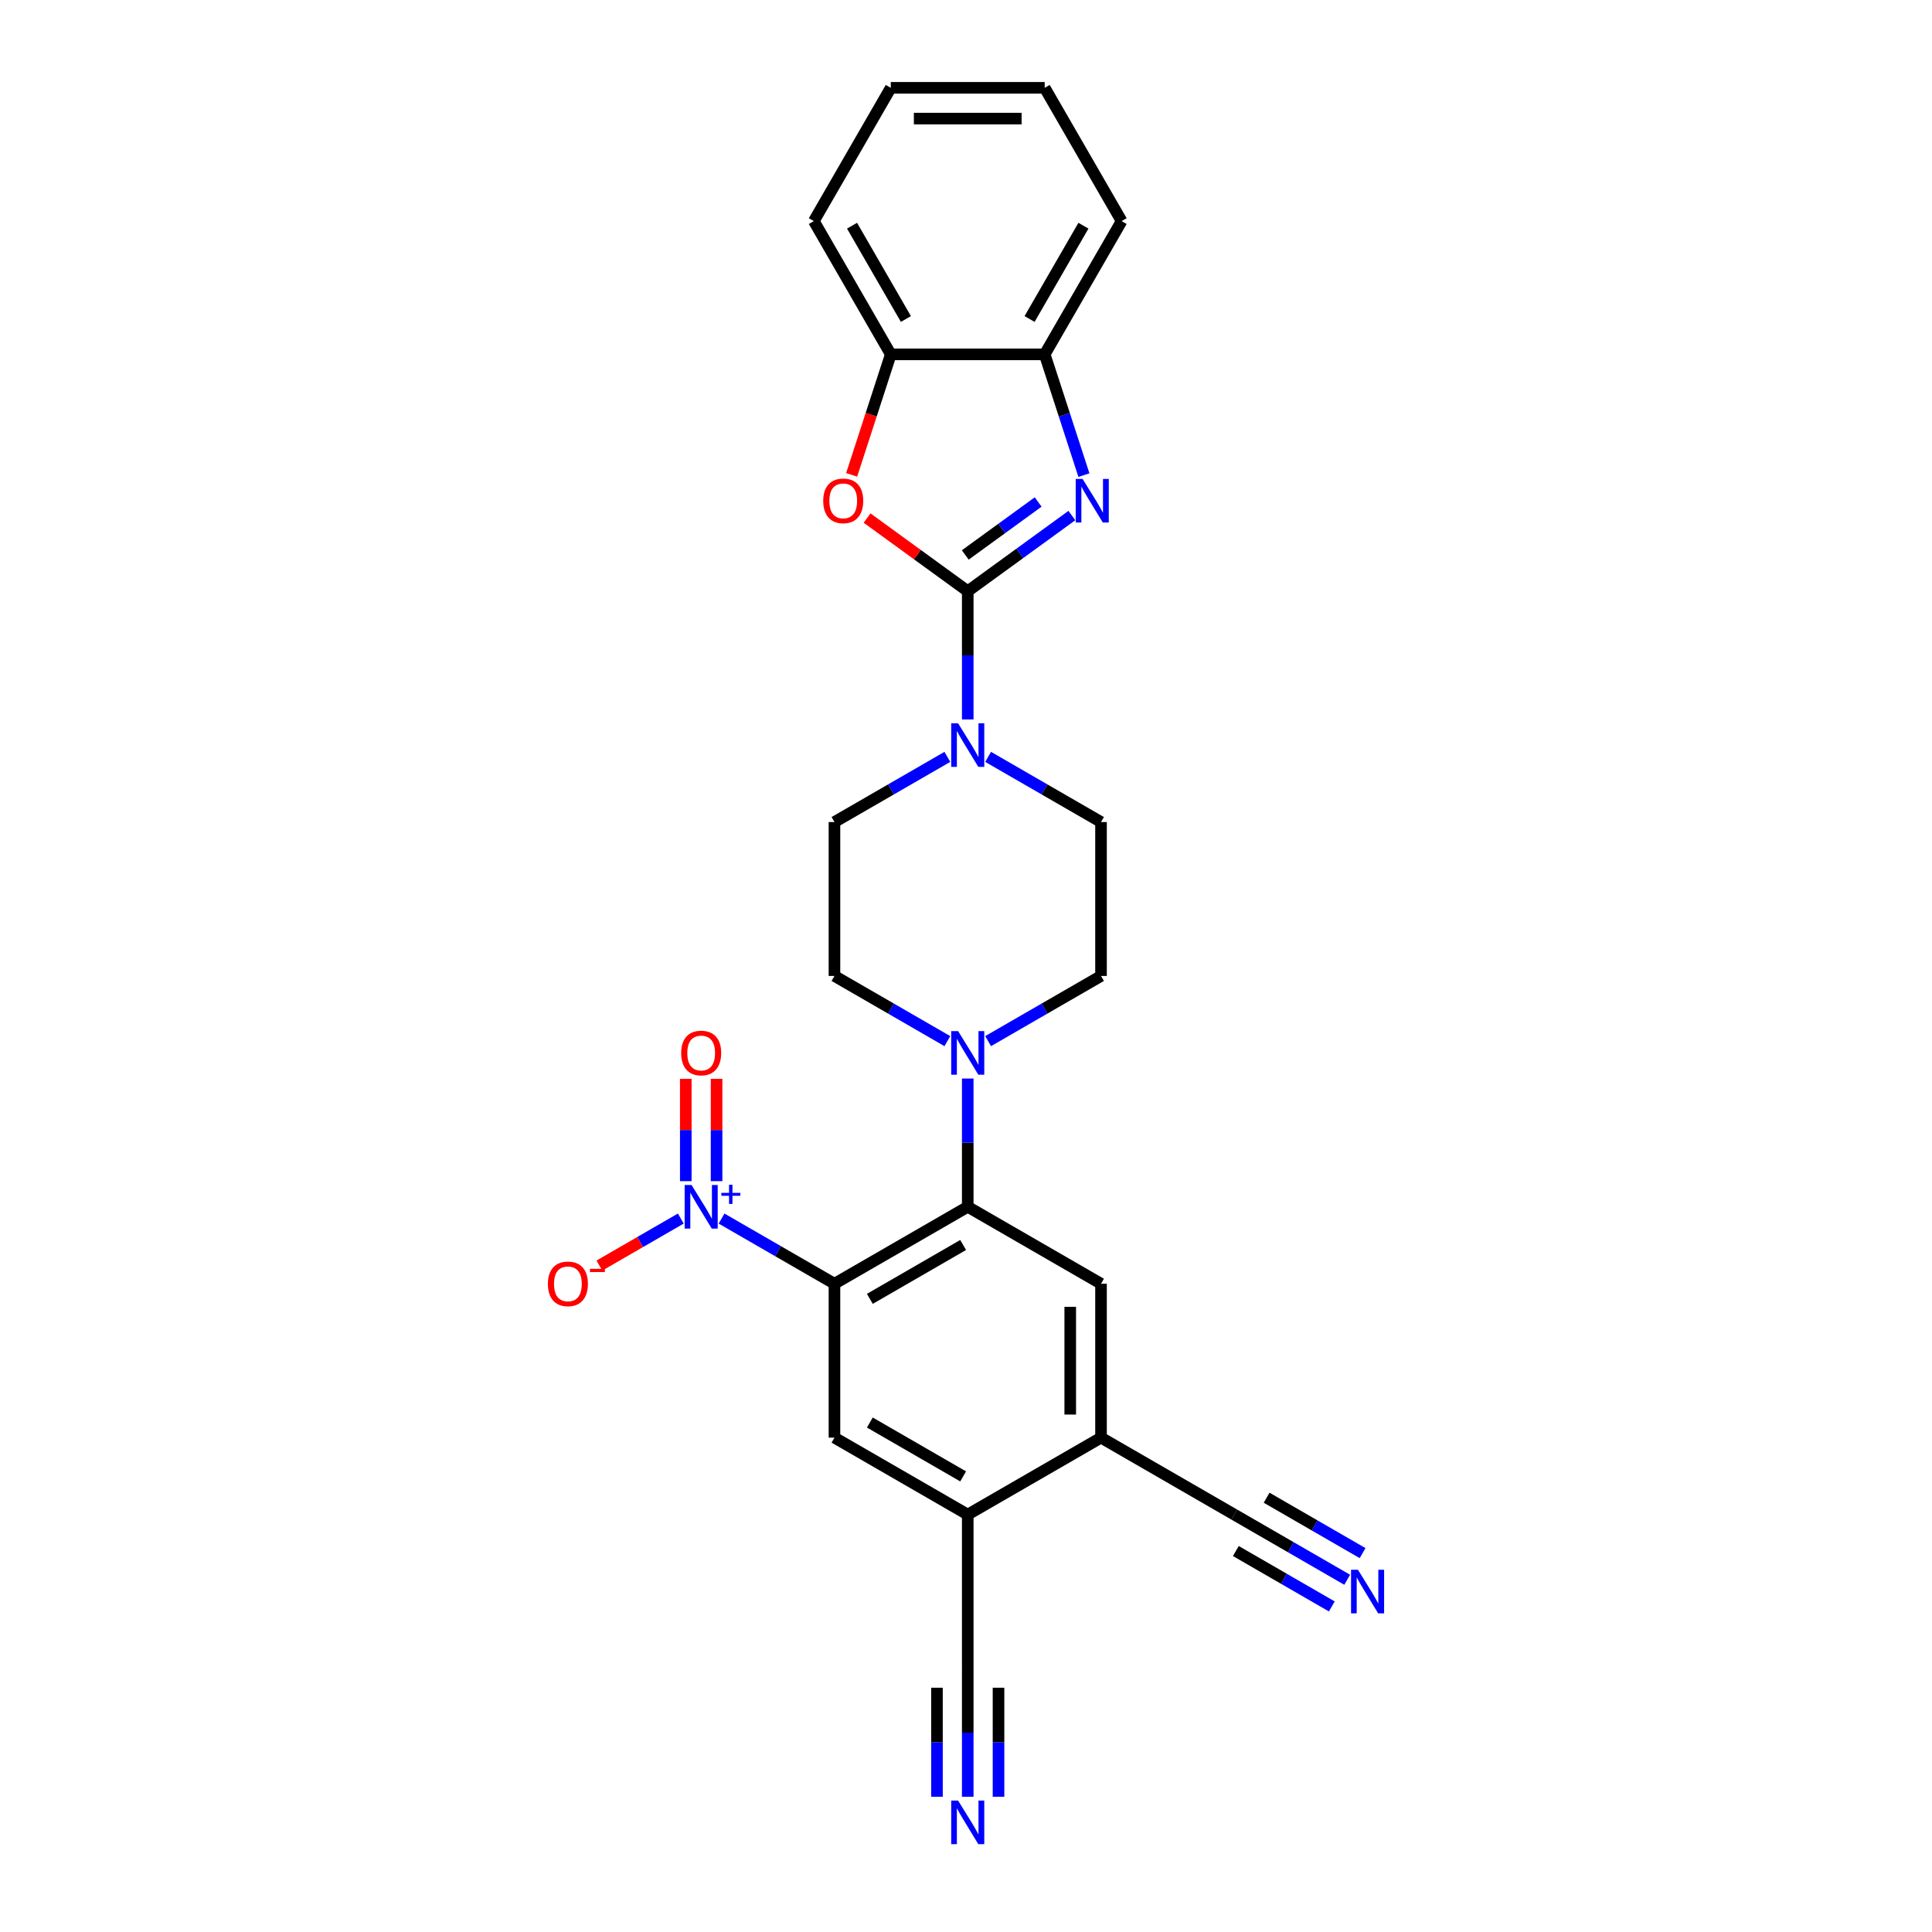<?xml version='1.0' encoding='iso-8859-1'?>
<svg version='1.1' baseProfile='full'
              xmlns='http://www.w3.org/2000/svg'
                      xmlns:rdkit='http://www.rdkit.org/xml'
                      xmlns:xlink='http://www.w3.org/1999/xlink'
                  xml:space='preserve'
width='1000px' height='1000px' viewBox='0 0 1000 1000'>
<!-- END OF HEADER -->
<rect style='opacity:1.0;fill:#FFFFFF;stroke:none' width='1000' height='1000' x='0' y='0'> </rect>
<path class='bond-1' d='M 500.9,306.006 L 527.849,286.426' style='fill:none;fill-rule:evenodd;stroke:#000000;stroke-width:6px;stroke-linecap:butt;stroke-linejoin:miter;stroke-opacity:1' />
<path class='bond-1' d='M 527.849,286.426 L 554.798,266.847' style='fill:none;fill-rule:evenodd;stroke:#0000FF;stroke-width:6px;stroke-linecap:butt;stroke-linejoin:miter;stroke-opacity:1' />
<path class='bond-1' d='M 499.62,287.243 L 518.485,273.537' style='fill:none;fill-rule:evenodd;stroke:#000000;stroke-width:6px;stroke-linecap:butt;stroke-linejoin:miter;stroke-opacity:1' />
<path class='bond-1' d='M 518.485,273.537 L 537.349,259.832' style='fill:none;fill-rule:evenodd;stroke:#0000FF;stroke-width:6px;stroke-linecap:butt;stroke-linejoin:miter;stroke-opacity:1' />
<path class='bond-4' d='M 500.9,306.006 L 474.851,287.08' style='fill:none;fill-rule:evenodd;stroke:#000000;stroke-width:6px;stroke-linecap:butt;stroke-linejoin:miter;stroke-opacity:1' />
<path class='bond-4' d='M 474.851,287.08 L 448.803,268.155' style='fill:none;fill-rule:evenodd;stroke:#FF0000;stroke-width:6px;stroke-linecap:butt;stroke-linejoin:miter;stroke-opacity:1' />
<path class='bond-5' d='M 500.9,306.006 L 500.9,339.199' style='fill:none;fill-rule:evenodd;stroke:#000000;stroke-width:6px;stroke-linecap:butt;stroke-linejoin:miter;stroke-opacity:1' />
<path class='bond-5' d='M 500.9,339.199 L 500.9,372.392' style='fill:none;fill-rule:evenodd;stroke:#0000FF;stroke-width:6px;stroke-linecap:butt;stroke-linejoin:miter;stroke-opacity:1' />
<path class='bond-0' d='M 431.915,664.465 L 500.9,624.636' style='fill:none;fill-rule:evenodd;stroke:#000000;stroke-width:6px;stroke-linecap:butt;stroke-linejoin:miter;stroke-opacity:1' />
<path class='bond-0' d='M 450.228,672.287 L 498.518,644.407' style='fill:none;fill-rule:evenodd;stroke:#000000;stroke-width:6px;stroke-linecap:butt;stroke-linejoin:miter;stroke-opacity:1' />
<path class='bond-2' d='M 431.915,664.465 L 402.695,647.595' style='fill:none;fill-rule:evenodd;stroke:#000000;stroke-width:6px;stroke-linecap:butt;stroke-linejoin:miter;stroke-opacity:1' />
<path class='bond-2' d='M 402.695,647.595 L 373.476,630.725' style='fill:none;fill-rule:evenodd;stroke:#0000FF;stroke-width:6px;stroke-linecap:butt;stroke-linejoin:miter;stroke-opacity:1' />
<path class='bond-7' d='M 431.915,664.465 L 431.915,744.122' style='fill:none;fill-rule:evenodd;stroke:#000000;stroke-width:6px;stroke-linecap:butt;stroke-linejoin:miter;stroke-opacity:1' />
<path class='bond-9' d='M 561.032,245.913 L 550.881,214.669' style='fill:none;fill-rule:evenodd;stroke:#0000FF;stroke-width:6px;stroke-linecap:butt;stroke-linejoin:miter;stroke-opacity:1' />
<path class='bond-9' d='M 550.881,214.669 L 540.729,183.425' style='fill:none;fill-rule:evenodd;stroke:#000000;stroke-width:6px;stroke-linecap:butt;stroke-linejoin:miter;stroke-opacity:1' />
<path class='bond-17' d='M 352.383,630.725 L 331.314,642.889' style='fill:none;fill-rule:evenodd;stroke:#0000FF;stroke-width:6px;stroke-linecap:butt;stroke-linejoin:miter;stroke-opacity:1' />
<path class='bond-17' d='M 331.314,642.889 L 310.246,655.053' style='fill:none;fill-rule:evenodd;stroke:#FF0000;stroke-width:6px;stroke-linecap:butt;stroke-linejoin:miter;stroke-opacity:1' />
<path class='bond-18' d='M 370.895,611.365 L 370.895,584.88' style='fill:none;fill-rule:evenodd;stroke:#0000FF;stroke-width:6px;stroke-linecap:butt;stroke-linejoin:miter;stroke-opacity:1' />
<path class='bond-18' d='M 370.895,584.88 L 370.895,558.395' style='fill:none;fill-rule:evenodd;stroke:#FF0000;stroke-width:6px;stroke-linecap:butt;stroke-linejoin:miter;stroke-opacity:1' />
<path class='bond-18' d='M 354.963,611.365 L 354.963,584.88' style='fill:none;fill-rule:evenodd;stroke:#0000FF;stroke-width:6px;stroke-linecap:butt;stroke-linejoin:miter;stroke-opacity:1' />
<path class='bond-18' d='M 354.963,584.88 L 354.963,558.395' style='fill:none;fill-rule:evenodd;stroke:#FF0000;stroke-width:6px;stroke-linecap:butt;stroke-linejoin:miter;stroke-opacity:1' />
<path class='bond-3' d='M 500.9,624.636 L 500.9,591.443' style='fill:none;fill-rule:evenodd;stroke:#000000;stroke-width:6px;stroke-linecap:butt;stroke-linejoin:miter;stroke-opacity:1' />
<path class='bond-3' d='M 500.9,591.443 L 500.9,558.249' style='fill:none;fill-rule:evenodd;stroke:#0000FF;stroke-width:6px;stroke-linecap:butt;stroke-linejoin:miter;stroke-opacity:1' />
<path class='bond-8' d='M 500.9,624.636 L 569.886,664.465' style='fill:none;fill-rule:evenodd;stroke:#000000;stroke-width:6px;stroke-linecap:butt;stroke-linejoin:miter;stroke-opacity:1' />
<path class='bond-12' d='M 440.809,245.786 L 450.94,214.606' style='fill:none;fill-rule:evenodd;stroke:#FF0000;stroke-width:6px;stroke-linecap:butt;stroke-linejoin:miter;stroke-opacity:1' />
<path class='bond-12' d='M 450.94,214.606 L 461.071,183.425' style='fill:none;fill-rule:evenodd;stroke:#000000;stroke-width:6px;stroke-linecap:butt;stroke-linejoin:miter;stroke-opacity:1' />
<path class='bond-19' d='M 490.353,391.752 L 461.134,408.622' style='fill:none;fill-rule:evenodd;stroke:#0000FF;stroke-width:6px;stroke-linecap:butt;stroke-linejoin:miter;stroke-opacity:1' />
<path class='bond-19' d='M 461.134,408.622 L 431.915,425.492' style='fill:none;fill-rule:evenodd;stroke:#000000;stroke-width:6px;stroke-linecap:butt;stroke-linejoin:miter;stroke-opacity:1' />
<path class='bond-20' d='M 511.447,391.752 L 540.666,408.622' style='fill:none;fill-rule:evenodd;stroke:#0000FF;stroke-width:6px;stroke-linecap:butt;stroke-linejoin:miter;stroke-opacity:1' />
<path class='bond-20' d='M 540.666,408.622 L 569.886,425.492' style='fill:none;fill-rule:evenodd;stroke:#000000;stroke-width:6px;stroke-linecap:butt;stroke-linejoin:miter;stroke-opacity:1' />
<path class='bond-6' d='M 511.447,538.889 L 540.666,522.019' style='fill:none;fill-rule:evenodd;stroke:#0000FF;stroke-width:6px;stroke-linecap:butt;stroke-linejoin:miter;stroke-opacity:1' />
<path class='bond-6' d='M 540.666,522.019 L 569.886,505.15' style='fill:none;fill-rule:evenodd;stroke:#000000;stroke-width:6px;stroke-linecap:butt;stroke-linejoin:miter;stroke-opacity:1' />
<path class='bond-28' d='M 490.353,538.889 L 461.134,522.019' style='fill:none;fill-rule:evenodd;stroke:#0000FF;stroke-width:6px;stroke-linecap:butt;stroke-linejoin:miter;stroke-opacity:1' />
<path class='bond-28' d='M 461.134,522.019 L 431.915,505.15' style='fill:none;fill-rule:evenodd;stroke:#000000;stroke-width:6px;stroke-linecap:butt;stroke-linejoin:miter;stroke-opacity:1' />
<path class='bond-30' d='M 431.915,744.122 L 500.9,783.951' style='fill:none;fill-rule:evenodd;stroke:#000000;stroke-width:6px;stroke-linecap:butt;stroke-linejoin:miter;stroke-opacity:1' />
<path class='bond-30' d='M 450.228,736.299 L 498.518,764.179' style='fill:none;fill-rule:evenodd;stroke:#000000;stroke-width:6px;stroke-linecap:butt;stroke-linejoin:miter;stroke-opacity:1' />
<path class='bond-11' d='M 569.886,664.465 L 569.886,744.122' style='fill:none;fill-rule:evenodd;stroke:#000000;stroke-width:6px;stroke-linecap:butt;stroke-linejoin:miter;stroke-opacity:1' />
<path class='bond-11' d='M 553.954,676.413 L 553.954,732.174' style='fill:none;fill-rule:evenodd;stroke:#000000;stroke-width:6px;stroke-linecap:butt;stroke-linejoin:miter;stroke-opacity:1' />
<path class='bond-23' d='M 540.729,183.425 L 580.558,114.44' style='fill:none;fill-rule:evenodd;stroke:#000000;stroke-width:6px;stroke-linecap:butt;stroke-linejoin:miter;stroke-opacity:1' />
<path class='bond-23' d='M 532.906,165.112 L 560.786,116.822' style='fill:none;fill-rule:evenodd;stroke:#000000;stroke-width:6px;stroke-linecap:butt;stroke-linejoin:miter;stroke-opacity:1' />
<path class='bond-27' d='M 540.729,183.425 L 461.071,183.425' style='fill:none;fill-rule:evenodd;stroke:#000000;stroke-width:6px;stroke-linecap:butt;stroke-linejoin:miter;stroke-opacity:1' />
<path class='bond-10' d='M 500.9,783.951 L 569.886,744.122' style='fill:none;fill-rule:evenodd;stroke:#000000;stroke-width:6px;stroke-linecap:butt;stroke-linejoin:miter;stroke-opacity:1' />
<path class='bond-16' d='M 500.9,783.951 L 500.9,863.608' style='fill:none;fill-rule:evenodd;stroke:#000000;stroke-width:6px;stroke-linecap:butt;stroke-linejoin:miter;stroke-opacity:1' />
<path class='bond-15' d='M 569.886,744.122 L 638.871,783.951' style='fill:none;fill-rule:evenodd;stroke:#000000;stroke-width:6px;stroke-linecap:butt;stroke-linejoin:miter;stroke-opacity:1' />
<path class='bond-24' d='M 461.071,183.425 L 421.243,114.44' style='fill:none;fill-rule:evenodd;stroke:#000000;stroke-width:6px;stroke-linecap:butt;stroke-linejoin:miter;stroke-opacity:1' />
<path class='bond-24' d='M 468.894,165.112 L 441.014,116.822' style='fill:none;fill-rule:evenodd;stroke:#000000;stroke-width:6px;stroke-linecap:butt;stroke-linejoin:miter;stroke-opacity:1' />
<path class='bond-13' d='M 500.9,929.995 L 500.9,896.802' style='fill:none;fill-rule:evenodd;stroke:#0000FF;stroke-width:6px;stroke-linecap:butt;stroke-linejoin:miter;stroke-opacity:1' />
<path class='bond-13' d='M 500.9,896.802 L 500.9,863.608' style='fill:none;fill-rule:evenodd;stroke:#000000;stroke-width:6px;stroke-linecap:butt;stroke-linejoin:miter;stroke-opacity:1' />
<path class='bond-13' d='M 516.832,929.995 L 516.832,901.781' style='fill:none;fill-rule:evenodd;stroke:#0000FF;stroke-width:6px;stroke-linecap:butt;stroke-linejoin:miter;stroke-opacity:1' />
<path class='bond-13' d='M 516.832,901.781 L 516.832,873.566' style='fill:none;fill-rule:evenodd;stroke:#000000;stroke-width:6px;stroke-linecap:butt;stroke-linejoin:miter;stroke-opacity:1' />
<path class='bond-13' d='M 484.969,929.995 L 484.969,901.781' style='fill:none;fill-rule:evenodd;stroke:#0000FF;stroke-width:6px;stroke-linecap:butt;stroke-linejoin:miter;stroke-opacity:1' />
<path class='bond-13' d='M 484.969,901.781 L 484.969,873.566' style='fill:none;fill-rule:evenodd;stroke:#000000;stroke-width:6px;stroke-linecap:butt;stroke-linejoin:miter;stroke-opacity:1' />
<path class='bond-14' d='M 697.31,817.691 L 668.09,800.821' style='fill:none;fill-rule:evenodd;stroke:#0000FF;stroke-width:6px;stroke-linecap:butt;stroke-linejoin:miter;stroke-opacity:1' />
<path class='bond-14' d='M 668.09,800.821 L 638.871,783.951' style='fill:none;fill-rule:evenodd;stroke:#000000;stroke-width:6px;stroke-linecap:butt;stroke-linejoin:miter;stroke-opacity:1' />
<path class='bond-14' d='M 705.276,803.893 L 680.439,789.554' style='fill:none;fill-rule:evenodd;stroke:#0000FF;stroke-width:6px;stroke-linecap:butt;stroke-linejoin:miter;stroke-opacity:1' />
<path class='bond-14' d='M 680.439,789.554 L 655.603,775.215' style='fill:none;fill-rule:evenodd;stroke:#000000;stroke-width:6px;stroke-linecap:butt;stroke-linejoin:miter;stroke-opacity:1' />
<path class='bond-14' d='M 689.344,831.488 L 664.508,817.148' style='fill:none;fill-rule:evenodd;stroke:#0000FF;stroke-width:6px;stroke-linecap:butt;stroke-linejoin:miter;stroke-opacity:1' />
<path class='bond-14' d='M 664.508,817.148 L 639.671,802.809' style='fill:none;fill-rule:evenodd;stroke:#000000;stroke-width:6px;stroke-linecap:butt;stroke-linejoin:miter;stroke-opacity:1' />
<path class='bond-21' d='M 431.915,425.492 L 431.915,505.15' style='fill:none;fill-rule:evenodd;stroke:#000000;stroke-width:6px;stroke-linecap:butt;stroke-linejoin:miter;stroke-opacity:1' />
<path class='bond-22' d='M 569.886,425.492 L 569.886,505.15' style='fill:none;fill-rule:evenodd;stroke:#000000;stroke-width:6px;stroke-linecap:butt;stroke-linejoin:miter;stroke-opacity:1' />
<path class='bond-25' d='M 580.558,114.44 L 540.729,45.455' style='fill:none;fill-rule:evenodd;stroke:#000000;stroke-width:6px;stroke-linecap:butt;stroke-linejoin:miter;stroke-opacity:1' />
<path class='bond-26' d='M 421.243,114.44 L 461.071,45.455' style='fill:none;fill-rule:evenodd;stroke:#000000;stroke-width:6px;stroke-linecap:butt;stroke-linejoin:miter;stroke-opacity:1' />
<path class='bond-29' d='M 540.729,45.455 L 461.071,45.455' style='fill:none;fill-rule:evenodd;stroke:#000000;stroke-width:6px;stroke-linecap:butt;stroke-linejoin:miter;stroke-opacity:1' />
<path class='bond-29' d='M 528.78,61.386 L 473.02,61.386' style='fill:none;fill-rule:evenodd;stroke:#000000;stroke-width:6px;stroke-linecap:butt;stroke-linejoin:miter;stroke-opacity:1' />
<path  class='atom-2' d='M 560.358 247.905
L 567.75 259.853
Q 568.483 261.032, 569.662 263.167
Q 570.841 265.302, 570.905 265.429
L 570.905 247.905
L 573.9 247.905
L 573.9 270.464
L 570.809 270.464
L 562.875 257.4
Q 561.951 255.87, 560.963 254.118
Q 560.007 252.366, 559.721 251.824
L 559.721 270.464
L 556.789 270.464
L 556.789 247.905
L 560.358 247.905
' fill='#0000FF'/>
<path  class='atom-3' d='M 357.943 613.356
L 365.335 625.305
Q 366.068 626.484, 367.247 628.619
Q 368.426 630.754, 368.489 630.881
L 368.489 613.356
L 371.484 613.356
L 371.484 635.915
L 368.394 635.915
L 360.46 622.852
Q 359.536 621.322, 358.548 619.57
Q 357.592 617.817, 357.305 617.275
L 357.305 635.915
L 354.374 635.915
L 354.374 613.356
L 357.943 613.356
' fill='#0000FF'/>
<path  class='atom-3' d='M 373.377 617.423
L 377.352 617.423
L 377.352 613.238
L 379.118 613.238
L 379.118 617.423
L 383.198 617.423
L 383.198 618.937
L 379.118 618.937
L 379.118 623.143
L 377.352 623.143
L 377.352 618.937
L 373.377 618.937
L 373.377 617.423
' fill='#0000FF'/>
<path  class='atom-5' d='M 426.1 259.248
Q 426.1 253.831, 428.777 250.804
Q 431.453 247.777, 436.456 247.777
Q 441.458 247.777, 444.135 250.804
Q 446.811 253.831, 446.811 259.248
Q 446.811 264.728, 444.103 267.851
Q 441.395 270.942, 436.456 270.942
Q 431.485 270.942, 428.777 267.851
Q 426.1 264.76, 426.1 259.248
M 436.456 268.393
Q 439.897 268.393, 441.745 266.099
Q 443.625 263.773, 443.625 259.248
Q 443.625 254.819, 441.745 252.589
Q 439.897 250.326, 436.456 250.326
Q 433.015 250.326, 431.135 252.557
Q 429.287 254.787, 429.287 259.248
Q 429.287 263.804, 431.135 266.099
Q 433.015 268.393, 436.456 268.393
' fill='#FF0000'/>
<path  class='atom-6' d='M 495.914 374.384
L 503.306 386.332
Q 504.039 387.511, 505.218 389.646
Q 506.396 391.781, 506.46 391.908
L 506.46 374.384
L 509.455 374.384
L 509.455 396.943
L 506.365 396.943
L 498.431 383.879
Q 497.507 382.35, 496.519 380.597
Q 495.563 378.845, 495.276 378.303
L 495.276 396.943
L 492.345 396.943
L 492.345 374.384
L 495.914 374.384
' fill='#0000FF'/>
<path  class='atom-7' d='M 495.914 533.699
L 503.306 545.647
Q 504.039 546.826, 505.218 548.961
Q 506.396 551.096, 506.46 551.223
L 506.46 533.699
L 509.455 533.699
L 509.455 556.258
L 506.365 556.258
L 498.431 543.194
Q 497.507 541.665, 496.519 539.912
Q 495.563 538.16, 495.276 537.618
L 495.276 556.258
L 492.345 556.258
L 492.345 533.699
L 495.914 533.699
' fill='#0000FF'/>
<path  class='atom-14' d='M 495.914 931.986
L 503.306 943.935
Q 504.039 945.114, 505.218 947.249
Q 506.396 949.384, 506.46 949.511
L 506.46 931.986
L 509.455 931.986
L 509.455 954.545
L 506.365 954.545
L 498.431 941.482
Q 497.507 939.952, 496.519 938.2
Q 495.563 936.447, 495.276 935.906
L 495.276 954.545
L 492.345 954.545
L 492.345 931.986
L 495.914 931.986
' fill='#0000FF'/>
<path  class='atom-15' d='M 702.87 812.5
L 710.262 824.449
Q 710.995 825.628, 712.174 827.763
Q 713.353 829.897, 713.417 830.025
L 713.417 812.5
L 716.412 812.5
L 716.412 835.059
L 713.321 835.059
L 705.387 821.995
Q 704.463 820.466, 703.475 818.713
Q 702.519 816.961, 702.233 816.419
L 702.233 835.059
L 699.301 835.059
L 699.301 812.5
L 702.87 812.5
' fill='#0000FF'/>
<path  class='atom-18' d='M 283.588 664.528
Q 283.588 659.112, 286.265 656.085
Q 288.941 653.058, 293.944 653.058
Q 298.946 653.058, 301.623 656.085
Q 304.299 659.112, 304.299 664.528
Q 304.299 670.009, 301.591 673.131
Q 298.883 676.222, 293.944 676.222
Q 288.973 676.222, 286.265 673.131
Q 283.588 670.041, 283.588 664.528
M 293.944 673.673
Q 297.385 673.673, 299.233 671.379
Q 301.113 669.053, 301.113 664.528
Q 301.113 660.099, 299.233 657.869
Q 297.385 655.607, 293.944 655.607
Q 290.503 655.607, 288.623 657.837
Q 286.775 660.068, 286.775 664.528
Q 286.775 669.085, 288.623 671.379
Q 290.503 673.673, 293.944 673.673
' fill='#FF0000'/>
<path  class='atom-18' d='M 305.351 656.74
L 313.069 656.74
L 313.069 658.422
L 305.351 658.422
L 305.351 656.74
' fill='#FF0000'/>
<path  class='atom-19' d='M 352.574 545.042
Q 352.574 539.625, 355.25 536.598
Q 357.927 533.571, 362.929 533.571
Q 367.932 533.571, 370.608 536.598
Q 373.285 539.625, 373.285 545.042
Q 373.285 550.522, 370.576 553.645
Q 367.868 556.736, 362.929 556.736
Q 357.959 556.736, 355.25 553.645
Q 352.574 550.554, 352.574 545.042
M 362.929 554.187
Q 366.37 554.187, 368.219 551.893
Q 370.098 549.567, 370.098 545.042
Q 370.098 540.613, 368.219 538.383
Q 366.37 536.12, 362.929 536.12
Q 359.488 536.12, 357.608 538.351
Q 355.76 540.581, 355.76 545.042
Q 355.76 549.598, 357.608 551.893
Q 359.488 554.187, 362.929 554.187
' fill='#FF0000'/>
</svg>
